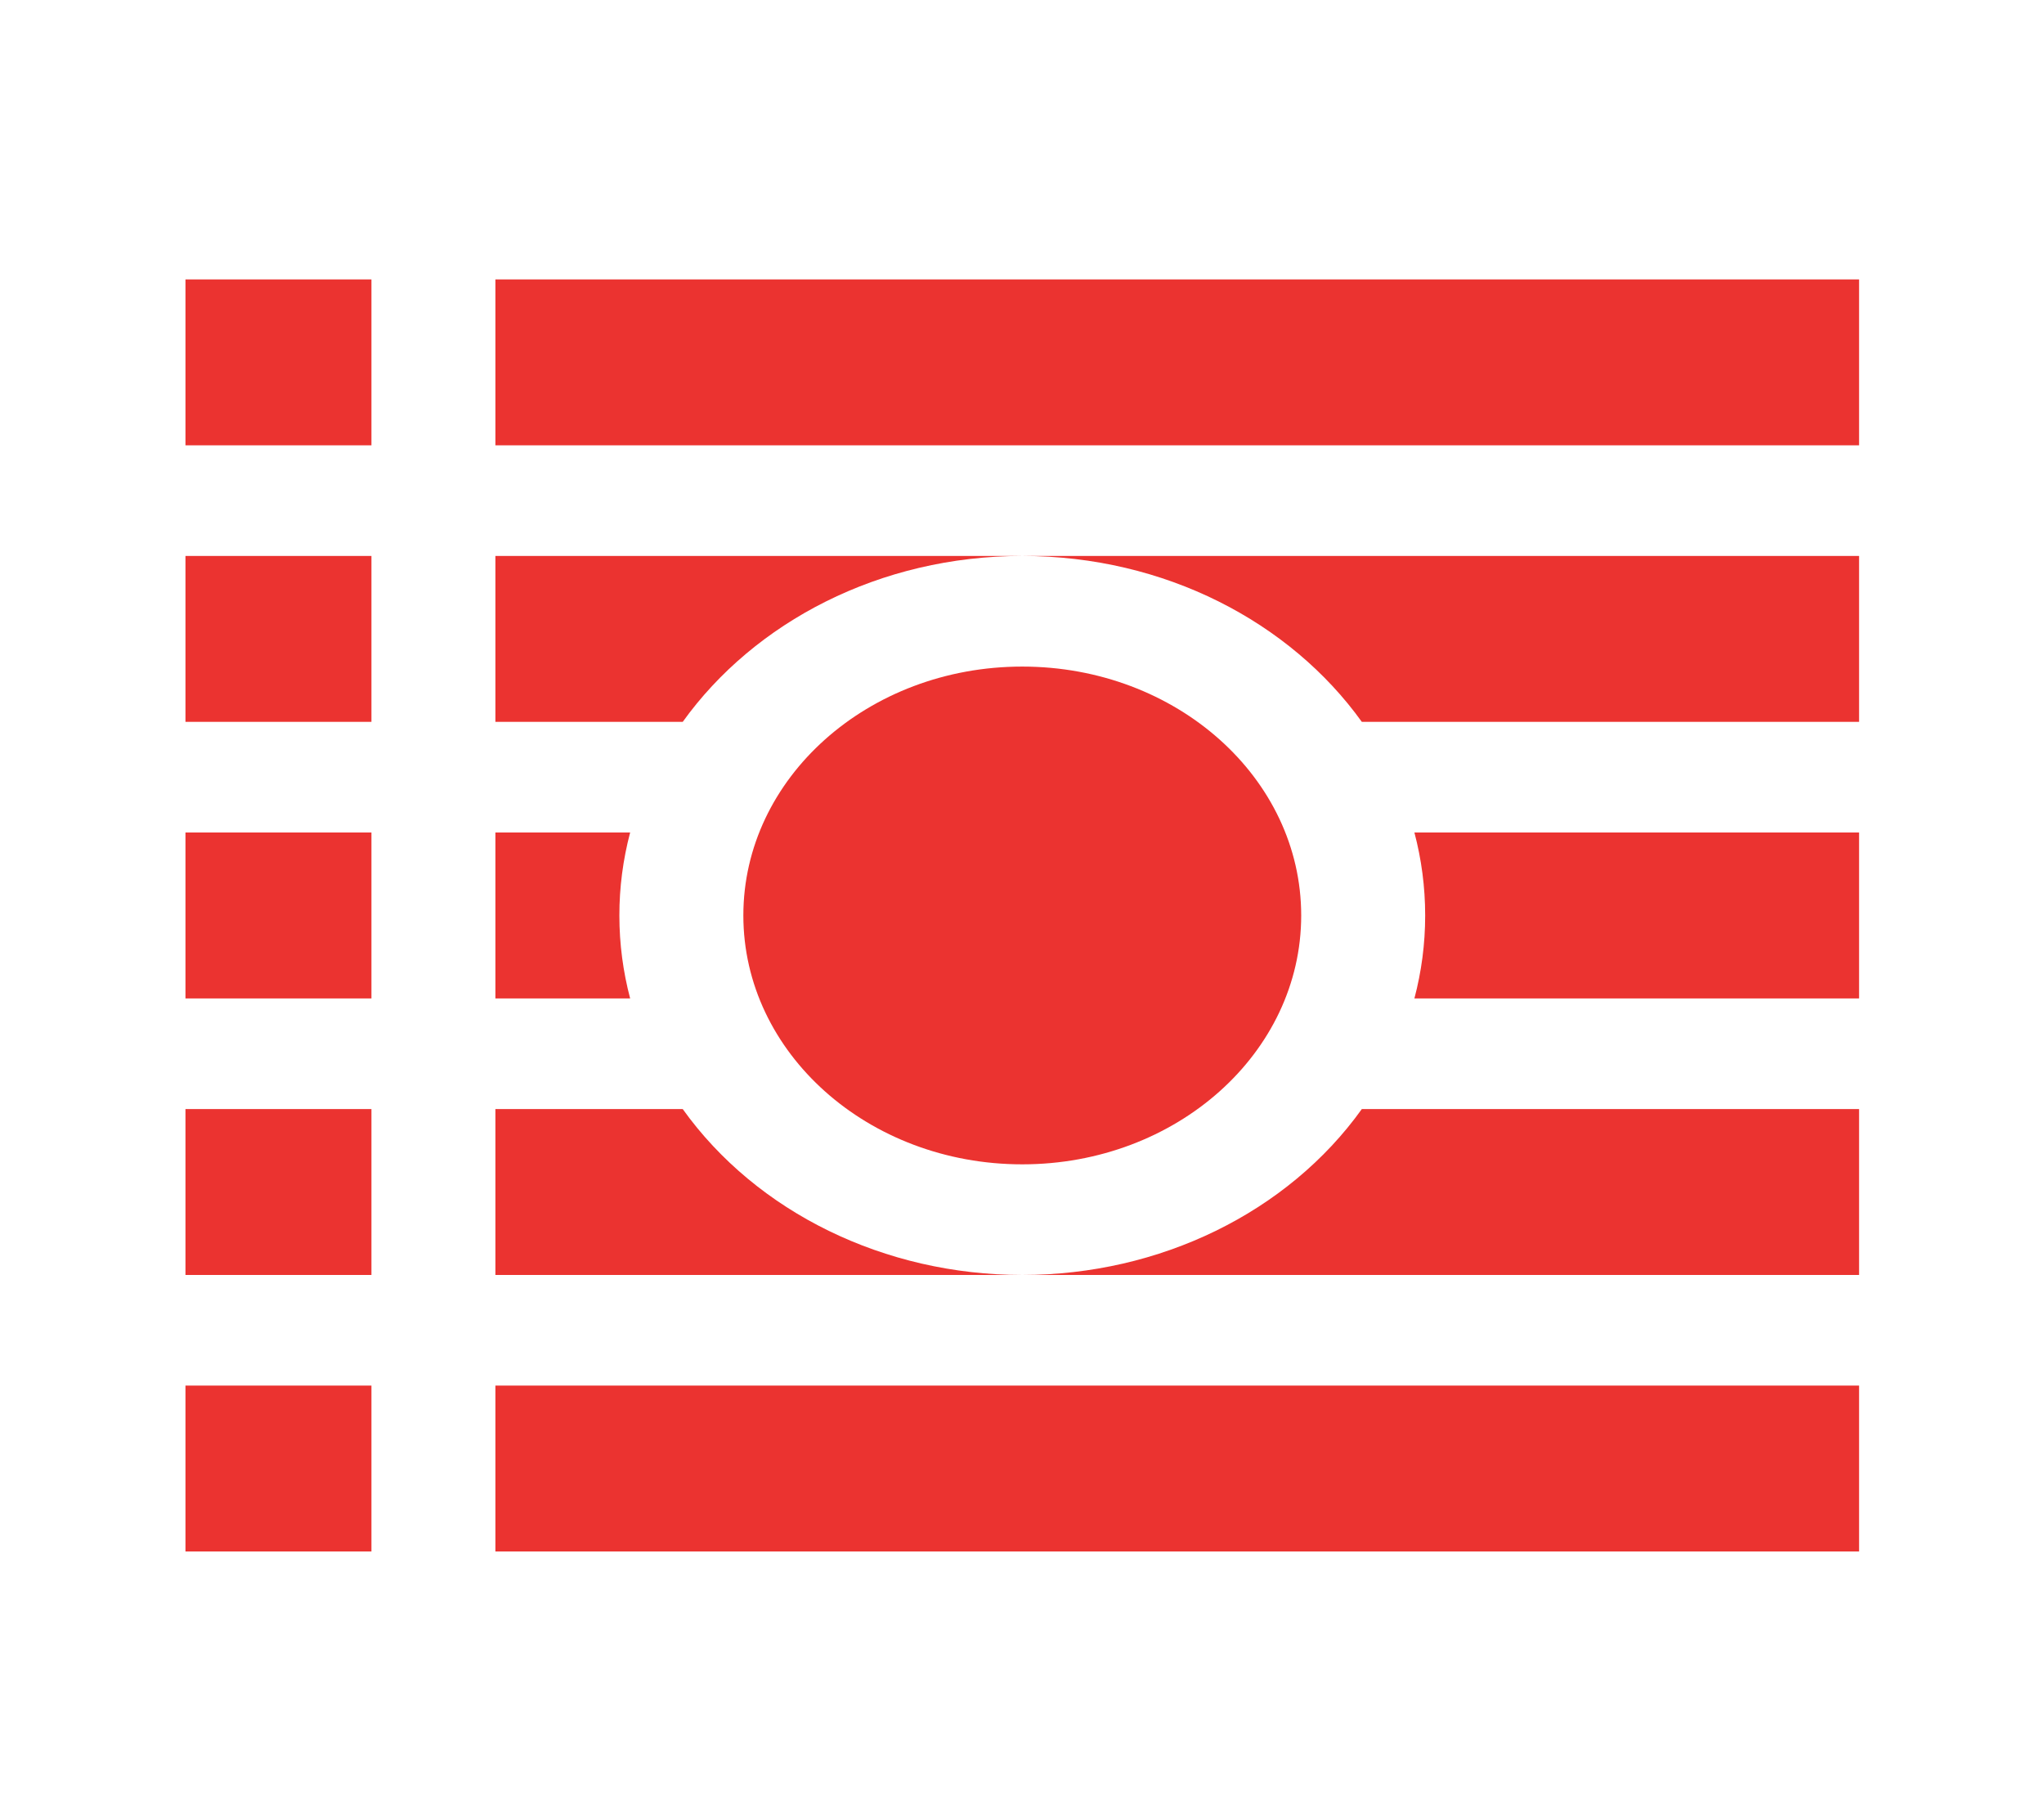 <svg width="67" height="59" xmlns="http://www.w3.org/2000/svg" xmlns:xlink="http://www.w3.org/1999/xlink" xml:space="preserve" overflow="hidden"><g transform="translate(-229 -2510)"><g><g><g><g><path d="M53.469 44.406 53.469 49.844 13.594 49.844 13.594 44.406ZM9.969 44.406 9.969 49.844 4.531 49.844 4.531 44.406ZM29 40.781 13.594 40.781 13.594 35.344 19.071 35.344C21.235 38.733 24.979 40.783 29 40.781ZM9.969 35.344 9.969 40.781 4.531 40.781 4.531 35.344ZM53.469 35.344 53.469 40.781 29 40.781C33.021 40.783 36.765 38.733 38.929 35.344ZM29 20.844C33.505 20.844 37.156 24.495 37.156 29 37.156 33.505 33.505 37.156 29 37.156 24.495 37.156 20.844 33.505 20.844 29 20.844 24.495 24.495 20.844 29 20.844ZM17.219 29C17.219 29.936 17.328 30.847 17.534 31.719L13.594 31.719 13.594 26.281 17.534 26.281C17.324 27.172 17.218 28.085 17.219 29ZM9.969 26.281 9.969 31.719 4.531 31.719 4.531 26.281ZM53.469 26.281 53.469 31.719 40.466 31.719C40.672 30.847 40.781 29.936 40.781 29 40.781 28.065 40.672 27.154 40.466 26.281ZM53.469 17.219 53.469 22.656 38.929 22.656C36.835 19.387 33.171 17.219 29 17.219 24.829 17.219 21.165 19.387 19.071 22.656L13.594 22.656 13.594 17.219ZM9.969 17.219 9.969 22.656 4.531 22.656 4.531 17.219ZM9.969 8.156 9.969 13.594 4.531 13.594 4.531 8.156ZM53.469 8.156 53.469 13.594 13.594 13.594 13.594 8.156Z" fill="#EB3330" fill-rule="nonzero" fill-opacity="1" transform="matrix(1.121 0 0 1 230 2511)"/></g></g></g></g></g></svg>